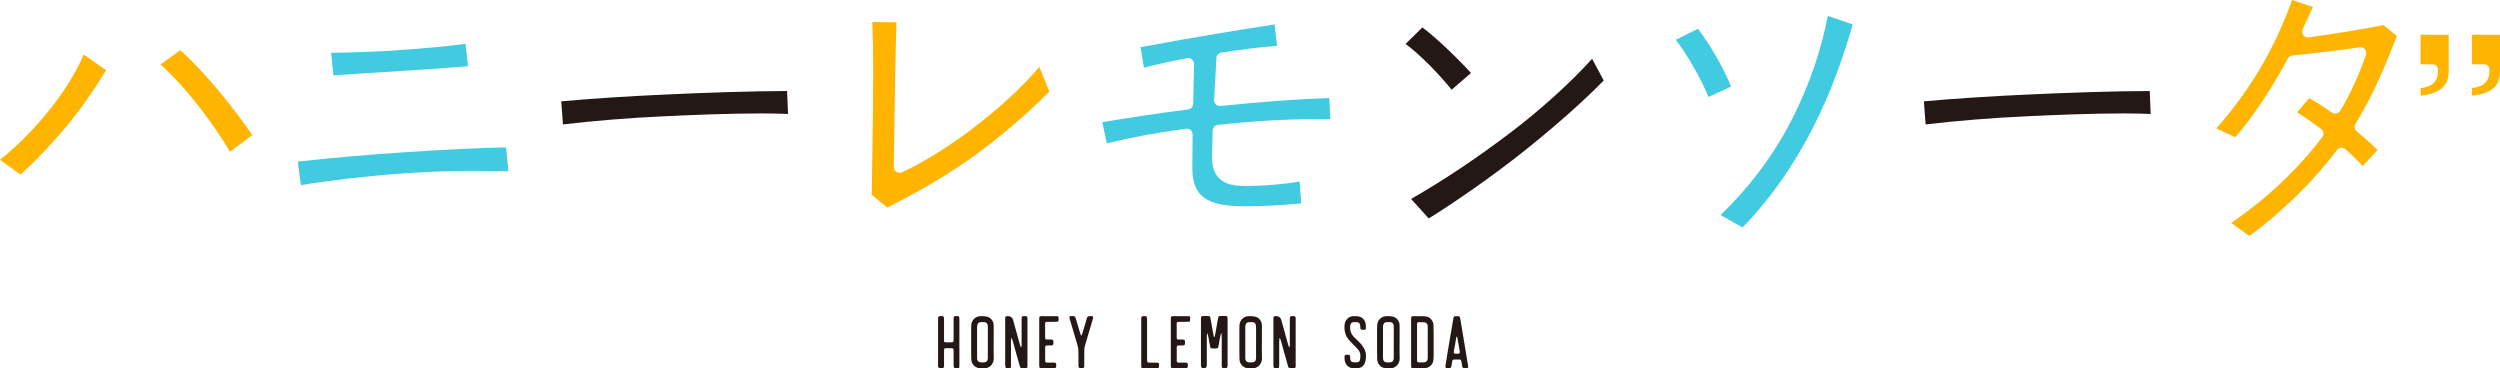 <?xml version="1.0" encoding="UTF-8"?>
<svg xmlns="http://www.w3.org/2000/svg" id="_レイヤー_1" viewBox="0 0 1584.523 233.517">
  <defs>
    <style>.cls-1{fill:#41cbe0;}.cls-1,.cls-2,.cls-3{stroke-width:0px;}.cls-2{fill:#231815;}.cls-3{fill:#ffb400;}</style>
  </defs>
  <path class="cls-3" d="m0,101.279c11.492-9.187,22.313-20.171,32.216-32.707,8.929-11.244,15.782-22.404,20.854-33.983l14.209,9.894c-5.724,9.302-12.322,19.423-21.162,30.672-9.627,12.163-23.889,27.399-33.131,35.491L0,101.279Zm145.774-5.116c-9.923-16.67-26.336-39.356-44.048-55.258l12.476-9.11c15.243,13.436,34.098,36.699,45.703,53.865l-14.132,10.503Z"/>
  <path class="cls-1" d="m188.746,102.4c20.171-2.243,46.699-4.562,67.409-5.878,24.471-1.68,48.237-2.818,64.594-3.102l1.489,15.152c-7.086-.152-14.781-.279-22.856-.279-14.177,0-29.201.565-44.654,1.68-21.754,1.545-46.331,4.386-64.007,7.373l-1.975-14.945Zm21.1-68.894c12.767-.219,28.557-.647,43.937-1.805,17.13-1.181,30.982-2.502,41.244-3.932l1.576,14.184c-14.452,1.22-33.999,2.493-42.219,3.013-6.937.423-15.161.962-23.003,1.477-7.536.493-14.721.965-20.075,1.287l-1.461-14.225Z"/>
  <path class="cls-2" d="m355.711,64.233c18.549-1.689,43.222-3.311,65.489-4.293,22.276-1.09,56.846-2.245,77.068-2.245l.587.002.611,14.545c-5.183-.236-10.679-.354-16.391-.354-21.812,0-45.101.996-62.955,1.862-19.865.857-44.721,2.873-63.302,5.116l-1.107-14.634Z"/>
  <path class="cls-3" d="m552.527,123.444c.075-7.683.214-16.773.363-26.396.257-16.66.549-35.544.549-51.006,0-12.481-.185-23.032-.568-32.098l15.342.248c-.758,20.652-1.153,50.366-1.444,72.414-.096,7.3-.183,13.872-.269,19.18-.019,1.27.614,2.462,1.682,3.152.604.392,1.302.592,2.002.592.532,0,1.064-.115,1.562-.346,13.075-6.114,28.542-15.599,42.435-26.018,18.051-13.542,32.017-26.271,44.577-40.689l6.295,15.554c-13.135,13.552-33.003,30.424-50.195,42.58-14.933,10.563-31.673,20.428-52.534,30.951l-9.796-8.116Z"/>
  <path class="cls-1" d="m789.901,130.766c-21.663,0-34.204-3.927-34.204-23.992,0-1.617.029-3.881.065-6.6.055-4.146.123-9.341.123-14.942,0-1.064-.46-2.074-1.258-2.774-.676-.59-1.54-.91-2.425-.91-.164,0-.33.012-.493.034-19.172,2.591-36.42,5.794-50.198,9.314l-2.859-13.451c14.002-2.375,33.764-5.505,54.372-8.061,1.821-.224,3.198-1.754,3.232-3.588.183-10.01.368-19.276.556-25.21.036-1.114-.436-2.187-1.285-2.914-.674-.575-1.526-.885-2.397-.885-.226,0-.452.022-.679.063-10.647,1.997-20.339,4.131-27.402,6.02l-2.218-12.972c3.126-.563,6.487-1.177,10.017-1.819,10.267-1.874,21.968-4.009,33.501-5.89,13.349-2.283,30.474-5.106,41.495-6.704l1.547,13.554c-11.49.806-24.714,2.668-35.27,4.259-1.73.26-3.039,1.704-3.13,3.45-.267,5.108-.635,11.581-1.027,18.501l-.455,8.044c-.06,1.078.356,2.127,1.136,2.873.688.657,1.6,1.018,2.543,1.018.125,0,.253-.007.38-.019,25.089-2.603,49.94-4.427,68.935-5.072l.712,13.419c-2.269-.041-4.642-.06-7.103-.06-19.945,0-42.767,1.314-64.259,3.701-1.831.205-3.232,1.73-3.277,3.571l-.13,5.202c-.137,5.286-.245,9.553-.245,11.976,0,17.986,14.598,17.986,22.442,17.986,8.424,0,21.749-.893,33.049-2.832l1.076,13.872c-9.95.962-24.071,1.838-34.866,1.838Z"/>
  <path class="cls-2" d="m894.354,126.098c20.364-11.658,41.437-25.715,62.707-41.831,19.148-14.454,38.995-32.423,52.029-47.002l7.356,13.732c-12.555,12.943-31.276,29.507-51.829,45.838-17.866,14.122-41.699,30.895-59.062,41.613l-11.201-12.349Zm25.712-69.221c-8.08-10.055-20.274-22.512-29.221-29.038l10.691-10.443c9.261,6.903,23.039,20.311,30.802,28.857l-12.272,10.623Z"/>
  <path class="cls-1" d="m1090.469,136.296c19.437-18.674,35.077-39.907,46.533-63.182,9.971-19.942,17.531-42.168,21.482-63.047l15.816,5.44c-5.628,19.04-12.813,41.155-25.313,65.633-12.368,24.197-27.344,45.383-44.541,63.018l-13.978-7.863Zm-7.637-74.83c-4.822-12.072-13.588-26.87-20.686-36.261l14.047-7.026c7.17,9.447,16.478,25.133,20.951,36.701l-14.312,6.586Z"/>
  <path class="cls-2" d="m1219.371,64.233c18.549-1.689,43.222-3.311,65.489-4.293,22.276-1.09,56.846-2.245,77.068-2.245l.587.002.611,14.545c-5.183-.236-10.679-.354-16.391-.354-21.812,0-45.101.996-62.955,1.862-19.865.857-44.721,2.873-63.302,5.116l-1.107-14.634Z"/>
  <path class="cls-3" d="m1414.142,141.274c21.916-14.798,42.277-33.951,57.741-54.377.594-.784.849-1.776.707-2.75-.14-.977-.667-1.855-1.461-2.437-6.02-4.437-11.1-7.979-15.166-10.568l7.555-8.927c4.374,2.421,9.225,5.489,14.466,9.139.621.436,1.359.662,2.105.662.257,0,.517-.026.775-.082,1.001-.217,1.865-.837,2.389-1.713,6.583-11.035,12.067-22.955,16.297-35.436.414-1.225.159-2.577-.676-3.561-.705-.837-1.74-1.307-2.813-1.307-.195,0-.39.014-.587.046-11.206,1.807-32.231,4.204-42.479,5.171-1.227.115-2.317.84-2.899,1.927-10.318,19.24-22.089,36.863-33.35,49.96l-12.029-5.722c10.207-11.141,21.081-26.189,29.719-41.22,6.935-12.098,13.901-27.421,18.27-40.077l13.248,4.418c-1.988,4.398-4.175,9.172-6.475,14.055-.577,1.222-.436,2.666.368,3.756.7.948,1.805,1.497,2.964,1.497.171,0,.342-.012.515-.036,14.824-2.091,35.633-5.33,47.37-7.837l8.448,7-.253.647c-5.83,14.892-13.816,35.284-25.968,54.969-.967,1.566-.628,3.607.794,4.779,5.371,4.423,9.808,8.395,13.236,11.848l-9.49,10.094c-3.114-3.378-6.973-7.045-10.785-10.585-.683-.635-1.581-.984-2.507-.984-.106,0-.212.005-.315.014-1.037.089-1.988.611-2.618,1.439-15.515,20.395-34.69,39.197-55.578,54.517l-11.523-8.316Z"/>
  <path class="cls-2" d="m604.402,231.208v-8.821c-.043-1.535-.171-1.708-1.747-1.665-1.364,0-2.772-.212-4.223.212-.041.64-.084,1.237-.084,1.834v8.614c0,.683.171,1.622-.683,1.834-.808.168-1.704.043-2.599-.043-.171-.043-.385-.51-.469-.852-.087-.298-.043-.683-.043-1.025v-28.778c0-.298,0-.597.043-.895,0-.212-.043-.428.041-.597.513-1.025,1.494-.553,2.262-.64.681-.087,1.234.087,1.364.852.041.472.084.982.084,1.492v13.941c.553.13.938.298,1.364.298,1.066.043,2.089.043,3.155,0,1.28,0,1.492-.212,1.535-1.574v-10.746c0-1.025-.043-2.002,0-2.984.043-1.025.255-1.237,1.237-1.28,2.303-.168,2.43-.043,2.43,2.305v28.35c0,.64-.043,1.28-.087,2.045-.469.13-.808.255-1.15.298-1.961.255-2.43-.125-2.43-2.175Z"/>
  <path class="cls-2" d="m621.413,233.426c-3.111-.043-5.585-2.387-5.799-5.501-.084-1.617-.084-3.282-.084-4.904v-14.62c0-.857.043-1.708.084-2.56.257-2.815,2.389-5.116,5.245-5.414,1.408-.13,2.899-.087,4.305.168,2.859.558,4.605,2.859,4.649,5.756v10.448c0,3.455-.128,6.862.043,10.318.128,3.71-2.986,6.564-6.355,6.352-.724-.043-1.405,0-2.089-.043Zm4.69-6.266v-.895c0-6.227.043-12.406,0-18.633,0-.722,0-1.535-.298-2.175-.724-1.66-2.303-1.237-3.624-1.275-1.193-.043-2.216.212-2.642,1.449-.214.553-.257,1.15-.257,1.747-.041,3.157,0,6.352,0,9.509v9.249c0,.515,0,.982.043,1.492.214,1.193.852,1.834,2.045,2.007.768.082,1.494.125,2.218.043,1.706-.13,2.387-.857,2.514-2.517Z"/>
  <path class="cls-2" d="m637.104,231.251v-29.543c.084-1.112.255-1.28,1.364-1.323q2.943-.168,3.71,2.685c1.405,5.034,2.813,10.063,4.177,15.053.214.679.426,1.275.724,2.132.597-.857.426-1.578.426-2.262.043-4.475,0-8.912,0-13.388v-1.959c.043-2.262.171-2.387,2.346-2.262,1.109.043,1.278.212,1.364,1.323v29.375c0,.385-.043.765,0,1.193,0,.64-.342,1.025-.982,1.064-.895.043-1.79.087-2.642,0-.854-.082-1.109-.722-1.28-1.449-.768-2.772-1.535-5.544-2.344-8.311-.683-2.517-1.364-5.077-2.091-7.589-.168-.558-.383-1.112-.597-1.622h-.339c-.043.808-.171,1.622-.171,2.43v14.495c0,.553-.043,1.15-.087,1.747-.426.13-.768.298-1.066.342-2.002.298-2.514-.168-2.514-2.132Z"/>
  <path class="cls-2" d="m658.678,231.722v-29.505c0-1.66.128-1.79,1.747-1.834,2.986,0,5.97,0,8.953.043.556,0,1.364-.168,1.535.553.128.808.043,1.747-.128,2.603-.043.212-.768.38-1.193.38-1.619.043-3.241.043-4.904.043h-1.193c-.724,0-1.107.385-1.107,1.112.041,2.984,0,5.967.041,8.951,0,.895.257,1.107,1.153,1.15s1.79-.043,2.685,0c1.066.087,1.321.342,1.408,1.367v.765c-.043,1.323-.298,1.578-1.578,1.622-.768,0-1.492-.043-2.259,0-1.237.043-1.408.212-1.408,1.492-.041,2.642-.041,5.284,0,7.887,0,1.193.214,1.449,1.364,1.492,1.323.043,2.688,0,4.009,0,1.492,0,1.619.168,1.663,1.622,0,1.535-.255,1.959-1.578,1.959-2.514.043-5.072.043-7.589,0-1.364,0-1.619-.298-1.619-1.704Z"/>
  <path class="cls-2" d="m683.878,233.041c-.257-.168-.298-.852-.342-1.319,0-3.027.043-6.054-.043-9.081,0-1.237-.171-2.517-.51-3.667-1.578-5.544-3.284-11.044-4.904-16.545-.597-1.915-.469-2.089,1.492-2.089,1.749,0,1.79.043,2.303,1.708.895,2.984,1.79,5.967,2.685,8.951.171.553.385,1.068.597,1.622.087,0,.214,0,.342.043.171-.515.385-.982.553-1.453.898-2.984,1.793-6.011,2.688-8.994.426-2.132,1.15-1.834,3.624-1.834.255.087.469.683.469,1.025-.043.51-.257,1.02-.385,1.578-1.619,5.371-3.239,10.698-4.774,16.112-.298.938-.426,1.92-.426,2.902-.043,3.195,0,6.352-.043,9.548,0,.597.212,1.367-.597,1.665-.895.342-1.877.423-2.729-.173Z"/>
  <path class="cls-2" d="m725.108,233.469c-1.576-.043-1.79-.255-1.79-1.834v-29.076c0-.385,0-.808.043-1.193.041-.895.681-.938,1.364-.982,1.747-.043,2.089.043,2.216.852.087.553.087,1.112.087,1.665v24.428c0,2.517.041,2.517,2.471,2.517,1.28,0,2.601-.043,3.881,0,1.023.043,1.193.255,1.234,1.28v.423c0,1.665-.212,1.877-1.874,1.92h-7.632Z"/>
  <path class="cls-2" d="m742.078,231.722v-29.505c0-1.66.128-1.79,1.747-1.834,2.986,0,5.97,0,8.953.043.556,0,1.364-.168,1.535.553.128.808.043,1.747-.128,2.603-.043.212-.768.38-1.193.38-1.619.043-3.241.043-4.904.043h-1.193c-.724,0-1.107.385-1.107,1.112.041,2.984,0,5.967.041,8.951,0,.895.257,1.107,1.153,1.15s1.79-.043,2.685,0c1.066.087,1.321.342,1.408,1.367v.765c-.043,1.323-.298,1.578-1.578,1.622-.768,0-1.492-.043-2.259,0-1.237.043-1.408.212-1.408,1.492-.041,2.642-.041,5.284,0,7.887,0,1.193.214,1.449,1.364,1.492,1.323.043,2.688,0,4.009,0,1.492,0,1.619.168,1.663,1.622,0,1.535-.255,1.959-1.578,1.959-2.514.043-5.072.043-7.589,0-1.364,0-1.619-.298-1.619-1.704Z"/>
  <path class="cls-2" d="m774.355,231.593v-16.968c0-1.107-.128-2.175-.171-3.282-.084,0-.212,0-.298-.043-.212.852-.426,1.665-.597,2.517-.342,1.79-.64,3.624-.979,5.414-.214,1.405-.428,1.578-1.793,1.622h-1.961c-1.15-.043-1.364-.173-1.576-1.323-.426-2.132-.768-4.307-1.193-6.439-.087-.553-.257-1.107-.385-1.66-.128.043-.255.043-.383.043-.043.722-.128,1.405-.128,2.132v17.604c0,1.963-1.153,2.729-2.986,1.963-.298-.087-.553-.51-.64-.808-.128-.428-.084-.895-.084-1.367v-28.48c0-2.218.043-2.218,2.259-2.218h1.918c1.451,0,1.663.173,1.877,1.535.426,2.387.852,4.779,1.28,7.209.255,1.492.553,2.984.852,4.519h.469c.128-.64.298-1.28.426-1.963.597-3.239,1.15-6.521,1.749-9.808.255-1.362.383-1.449,1.747-1.492.982,0,1.961-.038,2.984,0,1.025.043,1.193.26,1.28,1.237.043.385.043.77.043,1.193v28.778c-.043,1.578-.342,1.877-1.961,1.834-1.494,0-1.749-.212-1.749-1.747Z"/>
  <path class="cls-2" d="m791.41,233.426c-3.111-.043-5.585-2.387-5.799-5.501-.084-1.617-.084-3.282-.084-4.904v-14.62c0-.857.043-1.708.084-2.56.257-2.815,2.389-5.116,5.245-5.414,1.408-.13,2.899-.087,4.305.168,2.859.558,4.605,2.859,4.649,5.756v10.448c0,3.455-.128,6.862.043,10.318.128,3.71-2.986,6.564-6.355,6.352-.724-.043-1.405,0-2.089-.043Zm4.69-6.266v-.895c0-6.227.043-12.406,0-18.633,0-.722,0-1.535-.298-2.175-.724-1.66-2.303-1.237-3.624-1.275-1.193-.043-2.216.212-2.642,1.449-.214.553-.257,1.15-.257,1.747-.041,3.157,0,6.352,0,9.509v9.249c0,.515,0,.982.043,1.492.214,1.193.852,1.834,2.045,2.007.768.082,1.494.125,2.218.043,1.706-.13,2.387-.857,2.514-2.517Z"/>
  <path class="cls-2" d="m807.101,231.251v-29.543c.084-1.112.255-1.28,1.364-1.323q2.943-.168,3.71,2.685c1.405,5.034,2.813,10.063,4.177,15.053.214.679.426,1.275.724,2.132.597-.857.426-1.578.426-2.262.043-4.475,0-8.912,0-13.388v-1.959c.043-2.262.171-2.387,2.346-2.262,1.109.043,1.278.212,1.364,1.323v29.375c0,.385-.043.765,0,1.193,0,.64-.342,1.025-.982,1.064-.895.043-1.79.087-2.642,0-.854-.082-1.109-.722-1.28-1.449-.768-2.772-1.535-5.544-2.344-8.311-.683-2.517-1.364-5.077-2.091-7.589-.168-.558-.383-1.112-.597-1.622h-.339c-.043.808-.171,1.622-.171,2.43v14.495c0,.553-.043,1.15-.087,1.747-.426.13-.768.298-1.066.342-2.002.298-2.514-.168-2.514-2.132Z"/>
  <path class="cls-2" d="m853.66,231.467c-1.408-1.665-1.578-3.667-1.451-5.717,0-.125.043-.212.087-.298.513-.934,1.408-.553,2.175-.597.638-.082,1.107.217,1.193.938.128.515.084,1.068.128,1.622.084,1.323.64,2.045,1.874,2.175.854.125,1.793.087,2.688,0s1.492-.727,1.663-1.708c.426-2.214.339-4.389-1.109-6.179-1.237-1.449-2.601-2.772-3.922-4.095-.513-.553-1.066-1.107-1.578-1.66-2.729-2.815-3.58-6.309-3.198-10.231.342-3.07,2.729-5.332,5.671-5.332,1.193,0,2.474-.043,3.624.255,2.43.597,4.05,2.859,4.136,5.501.043.385.084.727.043,1.068-.043.597.255,1.535-.428,1.704-.852.255-1.79.087-2.642,0-.128,0-.298-.51-.385-.852-.084-.683-.041-1.367-.171-2.045-.255-1.155-.895-1.752-1.961-1.834-.768-.043-1.576-.043-2.387.038-1.15.087-1.747.857-1.918,2.132-.342,2.988.469,5.457,2.601,7.507,1.278,1.237,2.685,2.474,3.922,3.835.852.982,1.619,2.045,2.259,3.195,1.492,2.603,1.408,5.544.768,8.359-.556,2.517-2.772,4.134-5.202,4.177h-1.408c-1.834.173-3.665-.342-5.072-1.959Z"/>
  <path class="cls-2" d="m878.687,233.426c-3.111-.043-5.585-2.387-5.799-5.501-.084-1.617-.084-3.282-.084-4.904v-14.62c0-.857.043-1.708.084-2.56.257-2.815,2.389-5.116,5.245-5.414,1.408-.13,2.899-.087,4.305.168,2.859.558,4.605,2.859,4.649,5.756v10.448c0,3.455-.128,6.862.043,10.318.128,3.71-2.986,6.564-6.355,6.352-.724-.043-1.405,0-2.089-.043Zm4.69-6.266v-.895c0-6.227.043-12.406,0-18.633,0-.722,0-1.535-.298-2.175-.724-1.66-2.303-1.237-3.624-1.275-1.193-.043-2.216.212-2.642,1.449-.214.553-.257,1.15-.257,1.747-.041,3.157,0,6.352,0,9.509v9.249c0,.515,0,.982.043,1.492.214,1.193.852,1.834,2.045,2.007.768.082,1.494.125,2.218.043,1.706-.13,2.387-.857,2.514-2.517Z"/>
  <path class="cls-2" d="m894.378,231.722v-29.076c0-.385,0-.77.043-1.193,0-.64.339-1.025,1.023-1.025,2.685.043,5.373-.13,8.015.087,2.856.255,4.945,2.642,5.116,5.539.087,1.752.087,3.499.087,5.245v14.153c0,.895-.043,1.795-.128,2.69-.257,2.685-2.389,4.942-5.118,5.159-2.471.168-4.945.168-7.418.168-1.364,0-1.619-.298-1.619-1.747Zm8.143-2.045c1.364-.087,2.175-.9,2.346-2.262.043-.385.043-.808.043-1.193v-18.633c0-.423,0-.808-.043-1.193-.214-1.319-.895-2.045-2.259-2.132-.938-.082-1.877-.082-2.815-.082-1.576,0-1.663.125-1.663,1.747v17.608c0,1.617-.041,3.282,0,4.904.043,1.02.257,1.193,1.237,1.237,1.066.038,2.089.038,3.155,0Z"/>
  <path class="cls-2" d="m926.695,231.766c-.084-.982-.339-1.963-.51-2.945-.087-.64-.469-.938-1.109-.938h-3.412c-.724,0-1.107.342-1.234,1.068-.171,1.025-.342,2.045-.513,3.07-.128.597-.298,1.193-.982,1.319-.895.173-1.831.385-2.599-.255-.257-.212-.257-.938-.171-1.362.426-2.945.938-5.886,1.405-8.826,1.153-6.824,2.346-13.686,3.496-20.549.298-1.92.342-1.92,2.259-1.92.171,0,.385-.043.599,0,1.107.043,1.364.212,1.576,1.323.255,1.275.426,2.555.64,3.835,1.449,8.653,2.856,17.31,4.305,25.963.257,1.622.043,1.92-1.663,1.92-1.492.043-2.002-.467-2.089-1.704Zm-1.492-9.081c-.426-2.517-.895-5.077-1.321-7.632-.087-.553-.255-1.112-.385-1.708h-.298c-.084.298-.255.64-.298.938-.426,2.474-.724,4.947-1.278,7.334-.597,2.772-.043,2.603,2.344,2.56,1.153-.043,1.408-.342,1.237-1.492Z"/>
  <path class="cls-3" d="m1566.706,55.833c11.153-1.242,11.148-8.28,11.145-11.802-.002-1.694-1.376-3.253-3.07-3.253h-8.075v-18.747h17.818v22.746c0,7.057-2.202,14.355-17.818,15.847v-4.791Zm-32.5.002c3.915-.431,6.735-1.605,8.568-3.561,2.659-2.834,2.488-6.427,2.385-8.573-.077-1.636-1.427-2.924-3.065-2.924h-7.887v-18.747h17.818v22.746c0,6.643-2.11,14.298-17.818,15.842v-4.783Z"/>
</svg>
